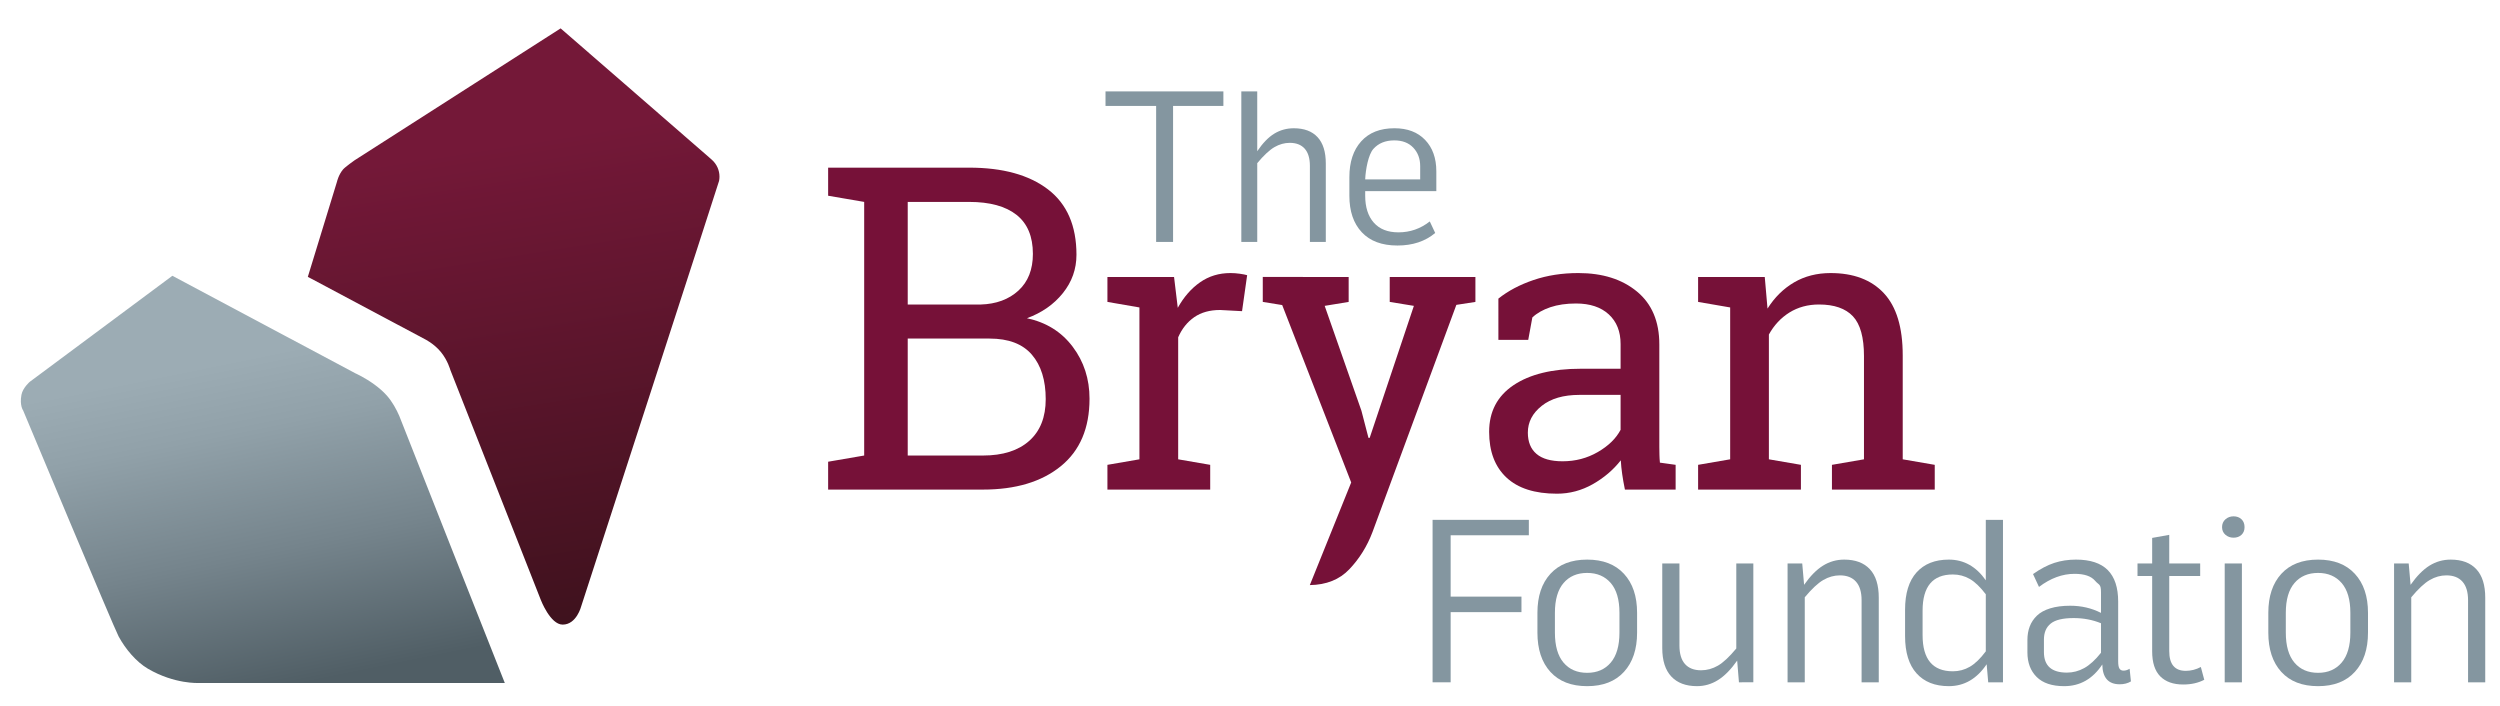 <?xml version="1.0" encoding="utf-8"?>
<!-- Generator: Adobe Illustrator 16.0.0, SVG Export Plug-In . SVG Version: 6.00 Build 0)  -->
<!DOCTYPE svg PUBLIC "-//W3C//DTD SVG 1.1//EN" "http://www.w3.org/Graphics/SVG/1.1/DTD/svg11.dtd">
<svg version="1.1" id="Layer_1" xmlns="http://www.w3.org/2000/svg" xmlns:xlink="http://www.w3.org/1999/xlink" x="0px" y="0px"
	 width="672.667px" height="190px" viewBox="0 0 672.667 190" enable-background="new 0 0 672.667 190" xml:space="preserve">
<g>
	<g>
		<g>
			<g>
				<path fill="#761138" d="M260.78,45.109c9.046,0,16.122,1.957,21.217,5.864c5.095,3.911,7.642,9.768,7.642,17.577
					c0,3.854-1.219,7.288-3.661,10.327c-2.438,3.04-5.658,5.277-9.665,6.75c5.197,1.107,9.303,3.668,12.316,7.675
					c3.012,4.001,4.525,8.667,4.525,13.979c0,7.933-2.586,13.995-7.74,18.171c-5.155,4.188-12.138,6.281-20.945,6.281h-41.646
					v-7.497l9.699-1.668v-68.24l-9.699-1.661v-7.558h9.699H260.78z M244.238,81.938h19.582c4.202-0.117,7.605-1.37,10.201-3.745
					c2.599-2.381,3.896-5.667,3.896-9.882c0-4.674-1.462-8.172-4.401-10.501c-2.934-2.315-7.178-3.481-12.735-3.481h-16.542V81.938z
					 M244.238,91.096v31.472h20.23c5.357,0,9.512-1.319,12.468-3.954c2.956-2.637,4.431-6.379,4.431-11.217
					c0-5.068-1.238-9.062-3.717-11.954c-2.479-2.896-6.275-4.347-11.393-4.347H244.238z"/>
				<path fill="#761138" d="M297.97,81.235v-6.712h17.928l1.002,8.304c1.622-2.923,3.623-5.216,6.002-6.872
					c2.379-1.666,5.102-2.485,8.172-2.485c0.811,0,1.643,0.057,2.51,0.182c0.859,0.118,1.524,0.255,1.981,0.395l-1.372,9.677
					l-5.922-0.316c-2.756,0-5.062,0.643-6.93,1.925c-1.865,1.287-3.309,3.091-4.335,5.419v32.833l8.618,1.486v6.662H297.97v-6.662
					l8.612-1.486V82.723L297.97,81.235z"/>
				<path fill="#761138" d="M437.21,131.733c-0.315-1.551-0.563-2.943-0.734-4.176c-0.182-1.24-0.306-2.47-0.375-3.702
					c-2.012,2.567-4.52,4.708-7.534,6.419c-3.015,1.706-6.231,2.562-9.653,2.562c-5.955,0-10.486-1.451-13.587-4.355
					c-3.099-2.911-4.651-7.006-4.651-12.294c0-5.425,2.191-9.613,6.576-12.558c4.396-2.941,10.415-4.413,18.062-4.413h10.732v-6.665
					c0-3.348-1.055-6-3.17-7.956c-2.115-1.951-5.059-2.936-8.828-2.936c-2.609,0-4.912,0.334-6.902,1.001
					c-1.994,0.677-3.607,1.588-4.845,2.758l-1.104,6.022h-8.031V80.347c2.604-2.081,5.76-3.75,9.457-5.003
					c3.699-1.257,7.721-1.874,12.059-1.874c6.487,0,11.741,1.651,15.76,4.965c4.012,3.315,6.026,8.055,6.026,14.224v27.55
					c0,0.732,0.009,1.46,0.032,2.162c0.012,0.709,0.06,1.406,0.129,2.111l4.227,0.588v6.662H437.21z M420.449,124.117
					c3.453,0,6.607-0.83,9.467-2.485c2.857-1.656,4.902-3.646,6.131-5.975v-9.404h-11.104c-4.264,0-7.64,0.982-10.126,2.957
					c-2.486,1.977-3.725,4.366-3.725,7.192c0,2.494,0.775,4.409,2.33,5.729C414.97,123.457,417.316,124.117,420.449,124.117z"/>
				<path fill="#761138" d="M456.903,125.071l8.628-1.486V82.723l-8.628-1.487v-6.712h17.935l0.742,8.511
					c1.9-3.029,4.287-5.375,7.162-7.062c2.87-1.673,6.143-2.501,9.812-2.501c6.164,0,10.948,1.799,14.325,5.412
					c3.391,3.62,5.082,9.196,5.082,16.739v27.964l8.615,1.486v6.662h-27.66v-6.662l8.619-1.486V95.829
					c0-5.042-0.99-8.618-2.982-10.734c-1.99-2.107-5.037-3.165-9.121-3.165c-3.002,0-5.653,0.728-7.961,2.158
					c-2.307,1.448-4.147,3.43-5.523,5.919v33.578l8.62,1.486v6.662h-27.664V125.071z"/>
			</g>
		</g>
		<g>
			<g>
				<path fill="#8496A0" d="M329.173,28.496h-13.538v36.602h-4.557V28.496h-13.622v-3.901h31.717V28.496z"/>
				<path fill="#8496A0" d="M347.039,38.434c-1.426,0-2.804,0.386-4.131,1.152c-1.325,0.772-2.865,2.208-4.627,4.314v21.198h-4.283
					V24.595h4.283v16.093c1.482-2.198,3.018-3.776,4.6-4.738c1.584-0.958,3.324-1.439,5.23-1.439c2.781,0,4.916,0.793,6.396,2.389
					c1.483,1.591,2.223,3.962,2.223,7.11v21.089h-4.281V44.642c0-2.05-0.469-3.597-1.4-4.644
					C350.115,38.959,348.781,38.434,347.039,38.434z"/>
				<path fill="#8496A0" d="M386.165,62.683c-2.673,2.25-6.063,3.378-10.159,3.378c-4.178,0-7.377-1.194-9.596-3.573
					c-2.229-2.376-3.338-5.655-3.338-9.829v-5c0-4.063,1.059-7.271,3.173-9.621c2.11-2.354,5.097-3.529,8.962-3.529
					c3.498,0,6.248,1.049,8.251,3.144c2.003,2.095,3.01,4.912,3.01,8.442v5.332h-19.139v1.232c0,3.074,0.769,5.488,2.307,7.236
					c1.536,1.746,3.751,2.622,6.642,2.622c3.133,0,5.939-0.98,8.43-2.938L386.165,62.683z M375.15,37.774
					c-2.377,0-4.247,0.764-5.609,2.281c-1.371,1.523-2.105,5.597-2.212,8.212h14.797v-3.573c0-1.995-0.619-3.646-1.851-4.955
					C379.035,38.429,377.332,37.774,375.15,37.774z"/>
			</g>
		</g>
		<g>
			<g>
				<path fill="#8496A0" d="M409.376,164.706h-19.055v18.879h-4.861v-43.711h25.902v4.15h-21.041v16.507h19.055V164.706z"/>
				<path fill="#8496A0" d="M440.485,164.884v5.338c0,4.461-1.175,7.977-3.526,10.549c-2.352,2.567-5.652,3.852-9.902,3.852
					c-4.264,0-7.561-1.28-9.893-3.838c-2.333-2.559-3.494-6.079-3.494-10.562v-5.338c0-4.441,1.161-7.939,3.494-10.486
					c2.332-2.552,5.629-3.827,9.893-3.827c4.25,0,7.551,1.275,9.902,3.827C439.31,156.944,440.485,160.442,440.485,164.884z
					 M418.376,164.884v5.338c0,3.555,0.775,6.248,2.324,8.073c1.553,1.829,3.673,2.739,6.355,2.739c2.672,0,4.787-0.919,6.35-2.754
					c1.557-1.838,2.336-4.525,2.336-8.059v-5.338c0-3.534-0.779-6.202-2.336-8.011c-1.562-1.81-3.678-2.717-6.35-2.717
					c-2.683,0-4.803,0.907-6.355,2.717C419.152,158.682,418.376,161.35,418.376,164.884z"/>
				<path fill="#8496A0" d="M467.891,183.585l-0.477-5.836c-1.682,2.389-3.39,4.131-5.144,5.227
					c-1.747,1.098-3.641,1.646-5.671,1.646c-2.982,0-5.288-0.864-6.905-2.595c-1.617-1.725-2.435-4.278-2.435-7.661v-22.759h4.622
					v22.079c0,2.215,0.504,3.88,1.502,4.994c0.996,1.113,2.437,1.673,4.309,1.673c1.585,0,3.098-0.415,4.535-1.242
					c1.441-0.831,3.092-2.376,4.951-4.624v-22.88h4.586v31.978H467.891z"/>
				<path fill="#8496A0" d="M495.054,154.812c-1.539,0-3.026,0.413-4.461,1.245c-1.434,0.827-3.098,2.382-4.99,4.651v22.877h-4.627
					v-31.978h3.945l0.502,5.749c1.655-2.365,3.356-4.092,5.098-5.167c1.736-1.079,3.637-1.619,5.689-1.619
					c3,0,5.305,0.858,6.903,2.582c1.6,1.714,2.401,4.272,2.401,7.675v22.758h-4.622v-22.079c0-2.21-0.5-3.88-1.514-5.007
					C498.371,155.372,496.931,154.812,495.054,154.812z"/>
				<path fill="#8496A0" d="M534.963,183.585l-0.417-4.861c-2.643,3.932-6.042,5.898-10.188,5.898c-3.715,0-6.608-1.146-8.672-3.438
					c-2.062-2.29-3.094-5.64-3.094-10.046v-7.083c0-4.403,1.031-7.751,3.094-10.046c2.063-2.287,4.957-3.438,8.672-3.438
					c4.052,0,7.366,1.862,9.954,5.573v-16.27h4.624v43.711H534.963z M525.454,180.624c1.636,0,3.163-0.408,4.563-1.22
					c1.4-0.808,2.831-2.188,4.296-4.148v-15.351c-1.483-1.953-2.921-3.333-4.308-4.131c-1.398-0.803-2.916-1.2-4.552-1.2
					c-5.431,0-8.147,3.241-8.147,9.72v6.607C517.306,177.38,520.023,180.624,525.454,180.624z"/>
				<path fill="#8496A0" d="M570.345,184.117c-3.066,0-4.63-1.778-4.685-5.332c-2.571,3.888-5.987,5.837-10.258,5.837
					c-3.277,0-5.745-0.826-7.406-2.475c-1.655-1.651-2.487-3.857-2.487-6.622v-3.328c0-1.343,0.208-2.559,0.624-3.646
					c0.411-1.081,1.059-2.054,1.937-2.904c0.88-0.85,2.077-1.506,3.584-1.969c1.511-0.463,3.307-0.697,5.379-0.697
					c3.005,0,5.757,0.643,8.273,1.926v-5.511c0-2.373-0.529-1.889-1.59-3.132c-1.056-1.249-2.899-1.867-5.526-1.867
					c-3.276,0-6.467,1.176-9.568,3.523l-1.604-3.462c1.995-1.408,3.904-2.404,5.705-2.999c1.807-0.59,3.76-0.89,5.854-0.89
					c3.834,0,6.682,0.94,8.552,2.819c1.861,1.876,2.799,4.699,2.799,8.475v16.086c0,0.913,0.112,1.555,0.338,1.932
					c0.226,0.373,0.6,0.563,1.11,0.563c0.538,0,1.081-0.17,1.63-0.507l0.354,3.406C572.51,183.86,571.506,184.117,570.345,184.117z
					 M556.148,180.977c1.618,0,3.166-0.405,4.635-1.214c1.472-0.809,2.98-2.183,4.523-4.123v-7.945
					c-2.272-0.93-4.725-1.393-7.354-1.393c-2.904,0-4.96,0.494-6.174,1.48c-1.22,0.986-1.824,2.42-1.824,4.296v3.386
					C549.954,179.141,552.017,180.977,556.148,180.977z"/>
				<path fill="#8496A0" d="M593.093,182.903c-1.62,0.853-3.508,1.274-5.659,1.274c-2.67,0-4.725-0.732-6.181-2.192
					c-1.448-1.463-2.177-3.705-2.177-6.729v-20.265h-3.943v-3.384h3.943v-6.873l4.596-0.825v7.698h8.323v3.384h-8.323V175.2
					c0,3.53,1.479,5.3,4.44,5.3c1.403,0,2.756-0.339,4.062-1.036L593.093,182.903z"/>
				<path fill="#8496A0" d="M597.883,141.833c0-0.867,0.304-1.573,0.906-2.104c0.604-0.532,1.331-0.803,2.184-0.803
					c0.866,0,1.577,0.266,2.131,0.784c0.551,0.527,0.828,1.233,0.828,2.123c0,0.871-0.277,1.559-0.828,2.076
					c-0.554,0.51-1.265,0.766-2.131,0.766c-0.853,0-1.579-0.26-2.184-0.784C598.187,143.366,597.883,142.681,597.883,141.833z
					 M598.595,151.607h4.627v31.978h-4.627V151.607z"/>
				<path fill="#8496A0" d="M637.149,164.884v5.338c0,4.461-1.181,7.977-3.532,10.549c-2.348,2.567-5.646,3.852-9.896,3.852
					c-4.269,0-7.565-1.28-9.897-3.838c-2.33-2.559-3.496-6.079-3.496-10.562v-5.338c0-4.441,1.166-7.939,3.496-10.486
					c2.332-2.552,5.629-3.827,9.897-3.827c4.249,0,7.548,1.275,9.896,3.827C635.968,156.944,637.149,160.442,637.149,164.884z
					 M615.036,164.884v5.338c0,3.555,0.783,6.248,2.327,8.073c1.555,1.829,3.672,2.739,6.358,2.739c2.664,0,4.779-0.919,6.342-2.754
					c1.561-1.838,2.342-4.525,2.342-8.059v-5.338c0-3.534-0.781-6.202-2.342-8.011c-1.562-1.81-3.678-2.717-6.342-2.717
					c-2.687,0-4.804,0.907-6.358,2.717C615.819,158.682,615.036,161.35,615.036,164.884z"/>
				<path fill="#8496A0" d="M658.236,154.812c-1.541,0-3.025,0.413-4.457,1.245c-1.436,0.827-3.096,2.382-4.991,4.651v22.877h-4.624
					v-31.978h3.936l0.509,5.749c1.659-2.365,3.36-4.092,5.093-5.167c1.742-1.079,3.64-1.619,5.69-1.619
					c3.003,0,5.307,0.858,6.905,2.582c1.6,1.714,2.397,4.272,2.397,7.675v22.758h-4.622v-22.079c0-2.21-0.501-3.88-1.508-5.007
					C661.56,155.372,660.116,154.812,658.236,154.812z"/>
			</g>
		</g>
		<g>
			<path fill="#761138" d="M373.928,74.523v6.712l6.501,1.062l-11.896,35.527h-0.32l-1.897-7.301l-9.889-28.227l6.452-1.062v-6.712
				H339.77v6.712l5.228,0.846l18.564,47.735L352.43,157.43c4.438-0.069,7.987-1.472,10.637-4.269
				c2.714-2.854,4.8-6.205,6.239-10.041l22.551-61.091l5.127-0.794v-6.712H373.928z"/>
		</g>
	</g>
	<g>
		<linearGradient id="SVGID_1_" gradientUnits="userSpaceOnUse" x1="60.761" y1="97.206" x2="78.52" y2="184.523">
			<stop  offset="0" style="stop-color:#9CACB4"/>
			<stop  offset="0.214" style="stop-color:#91A1A9"/>
			<stop  offset="0.59" style="stop-color:#75848C"/>
			<stop  offset="1" style="stop-color:#505E65"/>
		</linearGradient>
		<path fill="url(#SVGID_1_)" d="M108.256,113.996l-0.827-2.095c-0.768-1.757-1.86-3.798-3.362-5.488
			c-0.992-1.111-2.141-2.086-3.267-2.91c-2.652-1.949-5.167-3.051-5.167-3.051L46.38,74.203L8.014,102.729
			c0,0-1.893,1.616-2.247,3.515c-0.532,2.875,0.455,4.189,0.455,4.189s24.436,58.491,25.686,60.795
			c1.875,3.459,4.78,6.879,7.889,8.699c7.197,4.213,13.716,3.842,13.716,3.842h82.312
			C135.824,183.769,108.615,115.032,108.256,113.996z"/>
	</g>
	<g>
		<linearGradient id="SVGID_2_" gradientUnits="userSpaceOnUse" x1="134.703" y1="38.703" x2="156.902" y2="178.554">
			<stop  offset="0" style="stop-color:#741838"/>
			<stop  offset="1" style="stop-color:#3A111B"/>
		</linearGradient>
		<path fill="url(#SVGID_2_)" d="M191.453,42.913c-0.036-0.031-0.072-0.06-0.107-0.096c-8.775-7.661-40.5-35.183-40.5-35.183
			l-55.449,35.5c0,0-2.527,1.782-3.108,2.471c-1.206,1.448-1.606,3.248-1.606,3.248l-7.855,25.637l31.434,16.74
			c0,0,2.476,1.188,4.346,3.459c1.871,2.272,2.57,4.87,2.57,4.87l24.335,61.853c0,0,2.55,6.65,5.879,6.65
			c3.755,0,4.999-4.942,4.999-4.942s37-113.98,37.089-114.449c0.07-0.37,0.109-0.746,0.109-1.136c0-0.859-0.181-1.678-0.505-2.425
			C192.708,44.256,192.148,43.511,191.453,42.913z"/>
	</g>
</g>
</svg>
